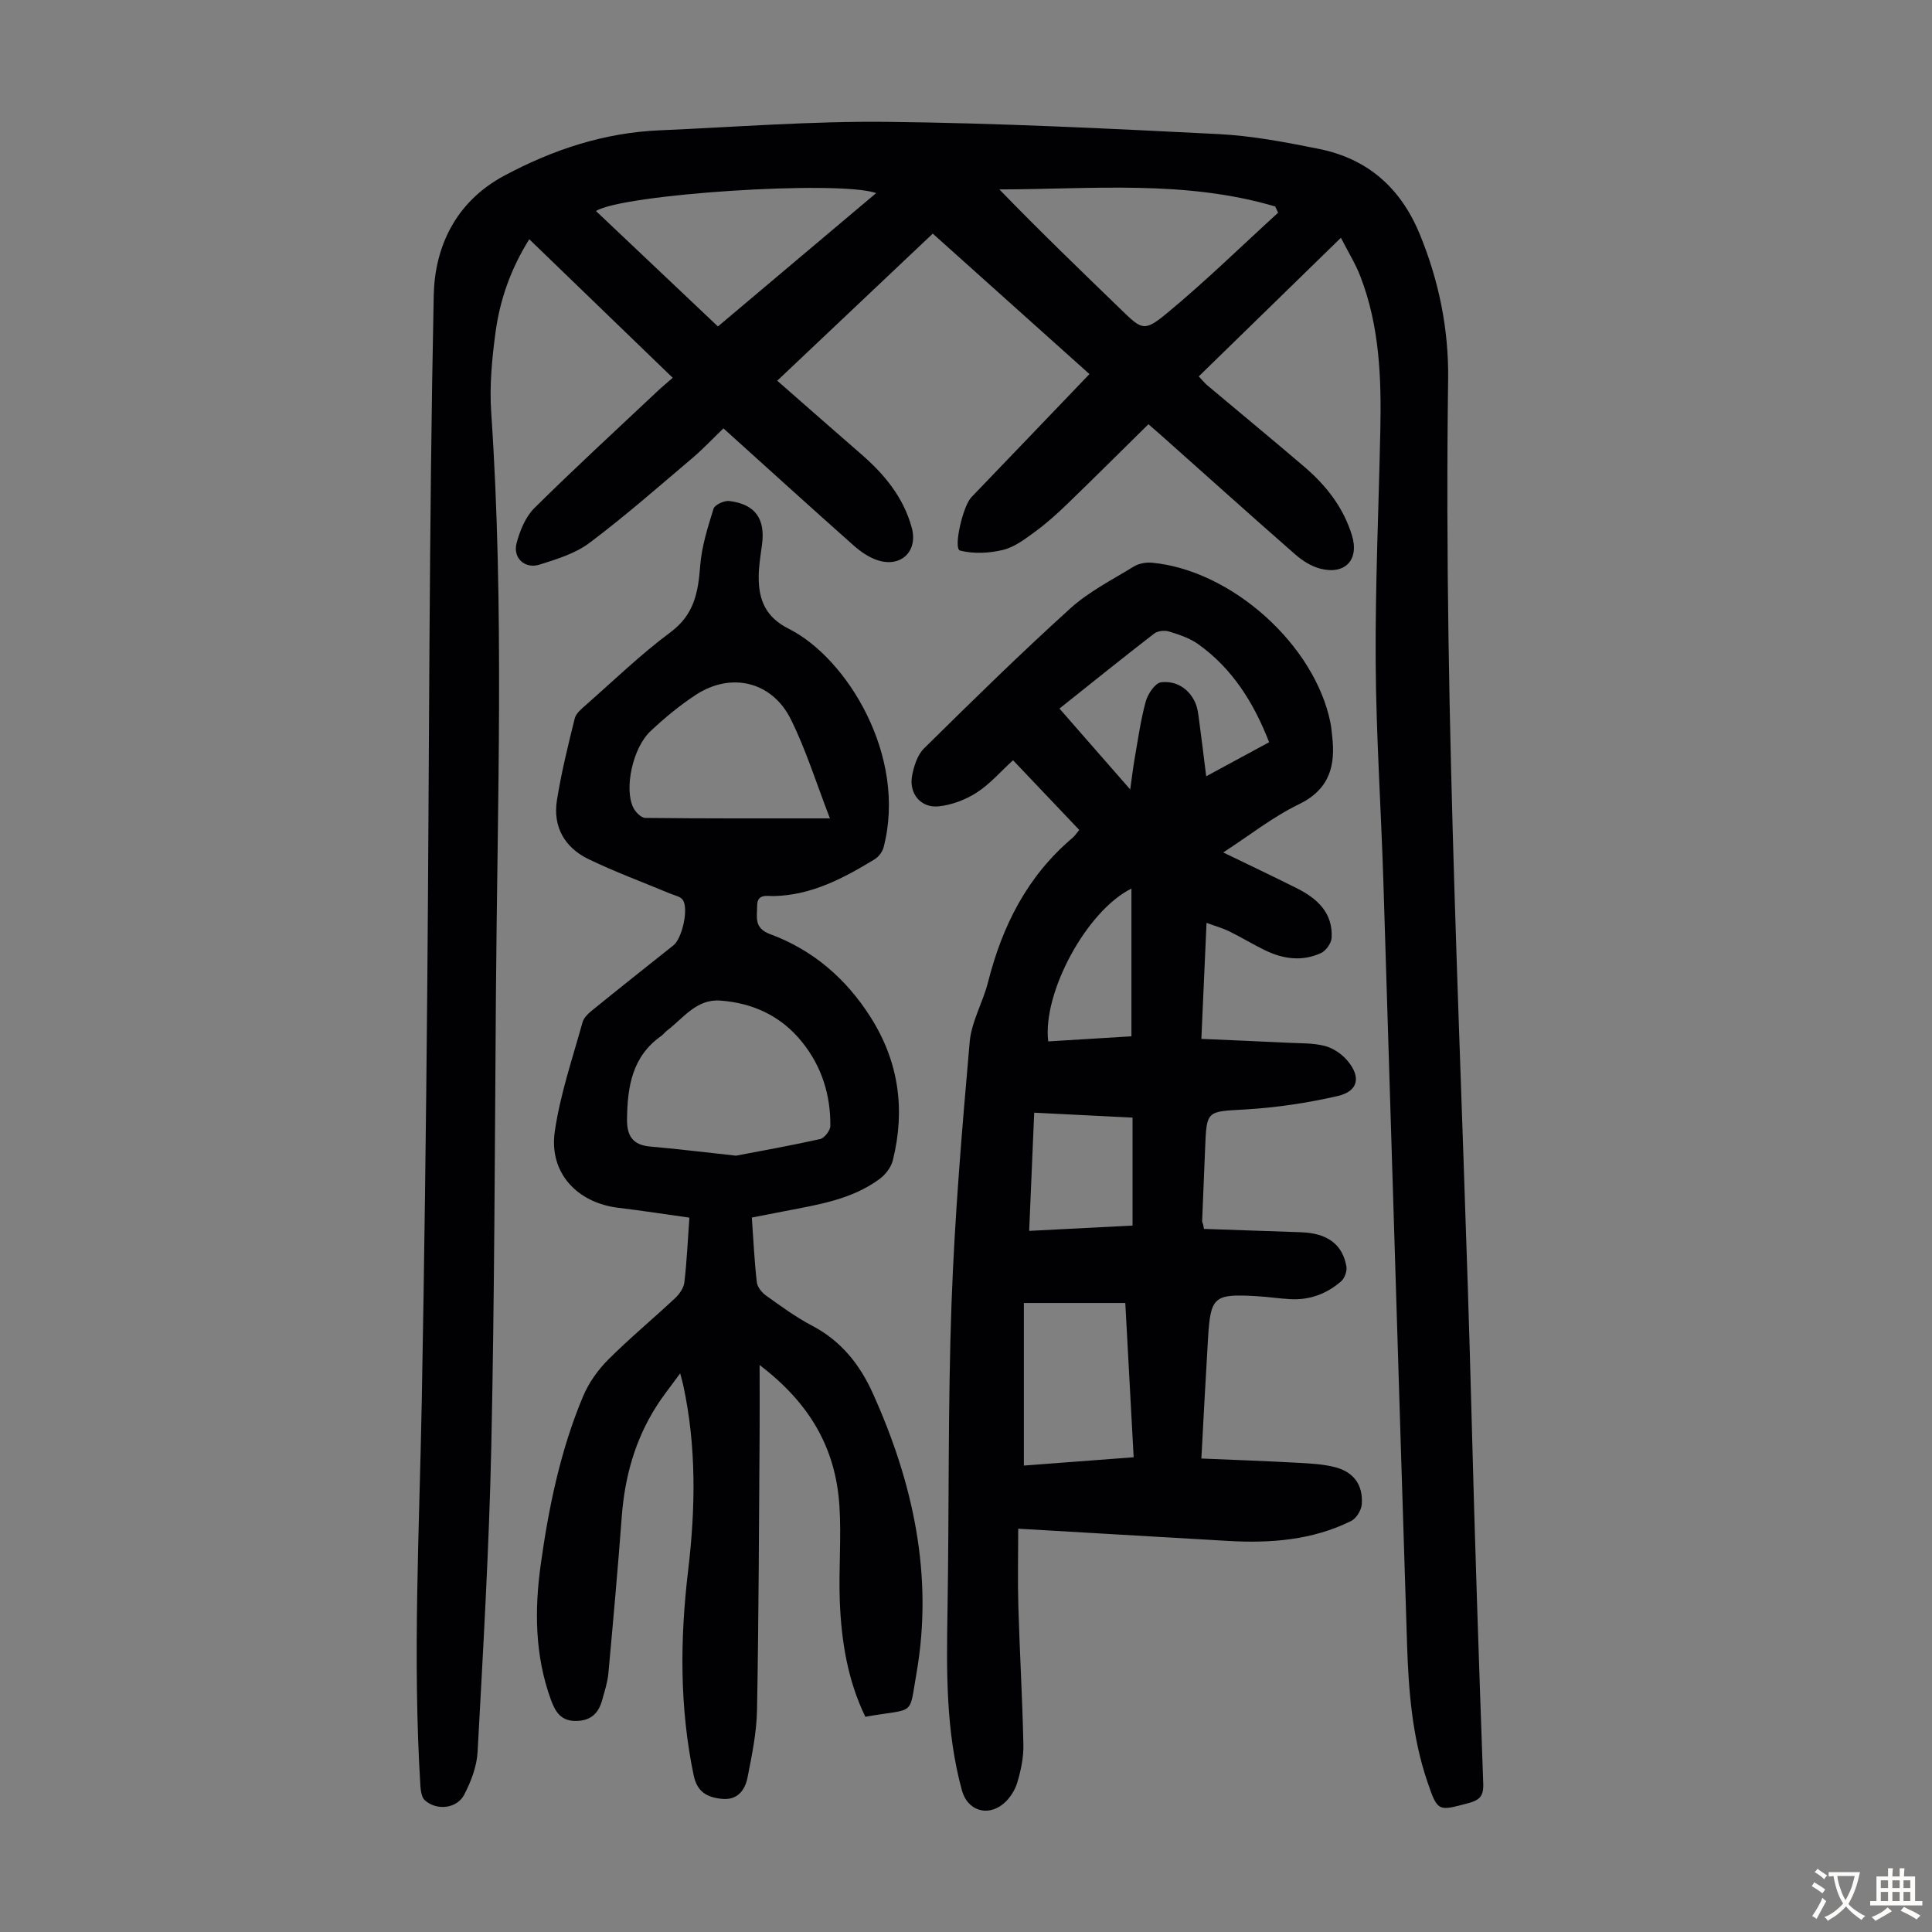 <svg enable-background="new 0 0 400 400" viewBox="0 0 400 400" xmlns="http://www.w3.org/2000/svg"><rect x="0" y="0" width="400" height="400" fill="#808080" stroke="none"/><g fill="#010103"><path d="m277.62 49.23c-10.04 9.79-19.64 19.14-29.43 28.7.66.7 1.19 1.36 1.83 1.9 6.68 5.62 13.43 11.17 20.06 16.84 4.48 3.84 8.05 8.38 9.82 14.15 1.55 5.04-1.36 8.25-6.57 6.91-1.85-.48-3.68-1.65-5.15-2.93-9.1-7.96-18.09-16.05-27.12-24.09-1.07-.96-2.16-1.89-3.29-2.88-5.71 5.62-11.23 11.13-16.84 16.55-2.09 2.02-4.27 3.98-6.61 5.69-2.06 1.51-4.26 3.2-6.65 3.78-2.85.69-6.1.85-8.9.14-1.43-.36.54-9.17 2.35-11.05 8.07-8.39 16.12-16.81 24.44-25.49-10.31-9.24-21.27-19.06-32.44-29.08-10.74 10.16-21.35 20.2-32.2 30.45 5.96 5.22 11.64 10.23 17.36 15.19 4.82 4.18 8.77 8.94 10.49 15.24 1.31 4.8-2.12 8.27-6.95 6.78-1.84-.57-3.61-1.79-5.08-3.09-8.96-7.95-17.82-16.01-26.96-24.25-2.19 2.11-4.24 4.29-6.5 6.21-7 5.92-13.9 11.99-21.22 17.49-2.94 2.21-6.77 3.38-10.36 4.51-3.04.95-5.55-1.38-4.75-4.43.68-2.59 1.84-5.44 3.68-7.27 8.35-8.27 17.01-16.22 25.57-24.28.89-.84 1.84-1.61 3.08-2.7-9.98-9.65-19.69-19.02-29.7-28.69-3.8 6.07-6.05 12.43-6.97 19.15-.75 5.52-1.29 11.18-.91 16.71 2.74 40.39 1.26 80.81.97 121.22-.23 30.9-.29 61.81-.95 92.7-.45 21.15-1.7 42.28-2.84 63.41-.16 3-1.36 6.12-2.76 8.83-1.52 2.93-5.69 3.38-8.16 1.18-.66-.59-.85-1.94-.92-2.96-1.64-26.53-.21-53.04.28-79.57.53-28.55.89-57.1 1.14-85.65.43-47.81.35-95.63 1.34-143.43.21-9.92 4.45-19.31 14.59-24.74 10.17-5.44 20.71-8.91 32.2-9.4 15.75-.68 31.51-1.93 47.26-1.75 22.81.25 45.61 1.38 68.39 2.53 7 .35 13.99 1.69 20.88 3.08 10.04 2.03 16.87 8.06 20.81 17.61 3.99 9.68 6.03 19.76 5.89 30.11-1 71.58 3 143.04 4.85 214.55.66 25.4 1.51 50.8 2.42 76.19.09 2.62-.8 3.41-3.11 4.03-6.24 1.66-6.32 1.81-8.43-4.36-3.15-9.21-3.92-18.83-4.23-28.45-1.69-52.71-3.25-105.41-4.91-158.12-.48-15.11-1.5-30.21-1.59-45.31-.1-16 .63-32 .96-48 .23-10.79-.15-21.52-4.09-31.76-1-2.66-2.55-5.12-4.07-8.1zm-13-5.19c-.2-.43-.4-.86-.6-1.29-18.73-5.54-37.95-3.57-57.11-3.53 8.33 8.59 16.77 16.73 25.19 24.88 4.31 4.17 4.77 4.66 9.49.76 7.97-6.59 15.38-13.85 23.03-20.82zm-115.98 23.55c10.96-9.23 21.76-18.34 32.77-27.62-7.94-2.72-52.58.23-58.02 3.72 8.38 7.94 16.73 15.84 25.25 23.9z"/><path d="m249.27 254.43c6.67.23 13.33.47 20 .69 5.49.17 8.69 2.45 9.49 7.12.16.94-.36 2.4-1.08 3.03-2.96 2.58-6.5 3.92-10.48 3.71-2.34-.12-4.67-.49-7.01-.62-8.87-.52-9.56.07-10.08 8.71-.49 8.13-.91 16.26-1.38 24.9 6.84.29 13.28.52 19.72.87 2.66.15 5.39.26 7.95.92 3.91 1.02 5.83 3.71 5.54 7.69-.09 1.23-1.13 2.93-2.21 3.46-8.05 3.98-16.7 4.63-25.51 4.12-14.16-.83-28.32-1.65-43.41-2.53 0 5.54-.13 10.86.03 16.18.28 9.5.84 19 1.04 28.51.06 2.63-.51 5.36-1.27 7.89-.48 1.61-1.57 3.29-2.87 4.37-3.36 2.78-7.45 1.33-8.57-2.72-3.37-12.26-3.21-24.77-3-37.32.35-21.15.07-42.32.83-63.46.65-18.09 2.18-36.16 3.76-54.21.37-4.23 2.76-8.24 3.82-12.46 2.95-11.64 8.13-21.9 17.44-29.78.5-.42.87-1.01 1.43-1.67-4.59-4.82-9.11-9.59-13.71-14.43-2.56 2.33-4.78 4.93-7.53 6.7-2.32 1.49-5.21 2.59-7.94 2.85-3.65.35-6.1-2.67-5.44-6.29.37-2.01 1.1-4.35 2.48-5.71 9.95-9.82 19.93-19.61 30.29-28.99 3.84-3.48 8.66-5.91 13.13-8.66 1.04-.64 2.54-.91 3.77-.8 16.52 1.56 33.71 17.01 36.95 33.12.18.87.24 1.77.35 2.66.74 6.23-.48 11.14-6.92 14.26-5.37 2.6-10.16 6.41-15.62 9.95 5.39 2.62 10.32 4.95 15.19 7.39 4.23 2.12 7.53 5.07 7.25 10.27-.06 1.11-1.14 2.66-2.15 3.14-3.89 1.83-7.87 1.29-11.65-.55-2.51-1.22-4.9-2.69-7.41-3.92-1.35-.66-2.82-1.06-4.69-1.75-.36 8.1-.7 15.65-1.07 24.02 6.19.27 12.05.51 17.92.8 2.56.13 5.19.03 7.63.66 1.71.44 3.49 1.64 4.65 3 2.91 3.42 2.31 6.38-1.98 7.37-6.25 1.44-12.7 2.4-19.1 2.78-8.01.46-8.03.12-8.34 8.01-.2 5.03-.42 10.06-.62 15.1-.01.21.12.42.19.64.05.32.12.65.19.98zm-14.56 47.28c-.59-10.85-1.16-21.38-1.73-31.94-7.06 0-13.71 0-21 0v33.66c7.43-.56 14.97-1.13 22.73-1.72zm28.05-148.04c-3.22-8.27-7.64-15.26-14.66-20.29-1.76-1.26-3.98-1.99-6.08-2.64-.91-.28-2.35-.12-3.08.45-6.53 5.04-12.95 10.22-19.59 15.51 4.87 5.56 9.53 10.89 14.65 16.75.37-2.62.59-4.56.93-6.49.7-3.94 1.23-7.93 2.3-11.77.43-1.55 1.94-3.79 3.17-3.93 3-.35 5.66 1.2 7.02 4.12.55 1.18.68 2.58.86 3.9.5 3.64.93 7.3 1.45 11.44 4.4-2.39 8.48-4.59 13.03-7.05zm-48.64 76.7c-.35 8.22-.69 16.17-1.04 24.47 7.48-.38 14.45-.74 21.4-1.1 0-7.68 0-14.9 0-22.35-6.78-.34-13.34-.67-20.36-1.02zm2.9-14.76c5.81-.35 11.63-.71 17.23-1.05 0-10.43 0-20.4 0-30.59-9.29 4.6-18.44 21.59-17.23 31.64z"/><path d="m155.66 252.08c.33 4.71.53 9.06 1.03 13.38.11 1 1.04 2.16 1.92 2.78 3.09 2.21 6.19 4.48 9.54 6.24 5.95 3.12 9.82 7.95 12.52 13.91 8.38 18.53 12.62 37.8 9.07 58.09-1.59 9.08-.11 7.1-10.58 8.96-3.66-7.53-4.97-15.65-5.29-23.93-.25-6.59.35-13.22-.08-19.79-.78-11.91-6.13-21.2-16.52-29.1 0 5.12.03 9.6 0 14.07-.14 19.14-.18 38.29-.54 57.42-.09 4.65-1.06 9.31-1.96 13.9-.53 2.68-2.13 4.77-5.37 4.42-2.98-.32-5.05-1.39-5.78-4.85-2.94-14.09-2.84-28.22-1.15-42.42 1.53-12.84 1.74-25.67-1.02-38.4-.11-.52-.26-1.03-.63-2.42-1.93 2.66-3.56 4.67-4.94 6.85-4.41 6.95-6.54 14.61-7.15 22.8-.81 10.82-1.78 21.63-2.77 32.44-.17 1.87-.78 3.71-1.28 5.53-.72 2.6-2.15 4.21-5.17 4.34-3.28.14-4.5-1.78-5.44-4.35-3.35-9.19-3.43-18.65-2.1-28.16 1.66-11.88 4.09-23.6 8.75-34.7 1.17-2.78 3.05-5.44 5.19-7.58 4.42-4.43 9.27-8.44 13.84-12.72.9-.84 1.8-2.11 1.94-3.28.51-4.31.7-8.67 1.04-13.41-4.97-.69-9.8-1.45-14.64-2.03-8.6-1.02-14.46-7.24-13.23-15.78 1.1-7.67 3.67-15.14 5.75-22.65.29-1.05 1.39-1.98 2.31-2.72 5.47-4.44 11-8.82 16.52-13.21 1.8-1.43 3.2-7.67 1.9-9.43-.51-.69-1.69-.9-2.59-1.27-5.65-2.37-11.42-4.48-16.93-7.15-4.88-2.37-7.38-6.65-6.52-12.13.9-5.71 2.3-11.35 3.69-16.98.26-1.05 1.39-1.98 2.29-2.77 5.8-5.1 11.38-10.51 17.56-15.1 4.87-3.62 5.71-8.23 6.12-13.66.3-4.02 1.56-8.01 2.77-11.89.26-.83 2.23-1.74 3.29-1.6 5.38.68 7.47 3.7 6.74 9.09-.3 2.21-.68 4.44-.68 6.66-.01 4.73 1.44 8.31 6.25 10.72 12.01 6.03 24.54 26.35 19.61 45.23-.25.95-1.05 1.99-1.89 2.5-6.42 3.89-12.99 7.41-20.81 7.59-1.35.03-3.48-.56-3.48 1.99 0 2.32-.73 4.63 2.68 5.89 8.87 3.28 15.75 9.21 20.82 17.22 5.84 9.21 7.2 19.14 4.59 29.62-.36 1.44-1.53 2.96-2.75 3.86-5.77 4.25-12.69 5.31-19.5 6.63-2.2.43-4.39.86-6.94 1.35zm-3.28-12.81c4.59-.88 11.03-2.02 17.42-3.44.89-.2 2.1-1.77 2.11-2.71.07-6.46-1.81-12.39-5.9-17.44-4.31-5.33-10.12-8.03-16.89-8.52-4.94-.36-7.62 3.63-11.01 6.2-.44.34-.78.82-1.23 1.14-6.01 4.24-6.98 10.49-7.06 17.2-.05 3.5 1.21 5.38 4.86 5.69 5.23.44 10.44 1.1 17.7 1.88zm19.45-69.83c-2.84-7.33-4.95-14.18-8.1-20.52-3.9-7.85-12.39-9.83-19.67-5.06-3.34 2.19-6.48 4.79-9.39 7.53-3.69 3.47-5.49 11.95-3.54 15.85.46.92 1.63 2.1 2.49 2.1 12.39.14 24.78.1 38.21.1z"/></g><path d="m377.9 391.2c-.2.3-.4.5-.6.8-.7-.6-1.4-1-2.2-1.5.2-.3.4-.5.5-.8.6.4 1.4.8 2.3 1.5zm-1.8 6.1c-.2-.2-.5-.4-.9-.6.4-.6.8-1.2 1.2-1.9s.7-1.3.9-1.9c.3.3.5.5.8.7-.7 1.3-1.4 2.6-2 3.7zm2.2-9c-.3.3-.5.5-.6.8-.6-.6-1.3-1.1-2-1.5.3-.3.5-.5.6-.7.6.5 1.3.9 2 1.4zm.3.2v-.9h2 4.5c-.3 1.3-.6 2.5-1 3.6s-.9 2.1-1.4 3c.4.5 1 1 1.6 1.4s1.2.8 1.9 1.1c-.3.2-.5.4-.8.8-.4-.3-1-.7-1.6-1.2s-1.2-1.1-1.6-1.6c-.5.6-1.1 1.1-1.7 1.6s-1.4.9-2.1 1.4c-.1-.3-.3-.5-.7-.8.6-.2 1.2-.5 1.9-1s1.4-1.1 2-1.8c-.5-.8-.9-1.6-1.2-2.5s-.6-2-.8-3.2c-.4.1-.7.1-1 .1zm2.5 2.7c.3 1 .7 1.7 1 2.2.3-.5.6-1.1 1-2s.6-1.9.9-3h-3.2-.4c.1.9.3 1.8.7 2.8z" fill="#fcfbfa"/><path d="m396.5 388.5v1.5 3.6h1.5v.9c-.4 0-1 0-1.7 0h-7.9c-.5 0-.9 0-1.2 0v-.9h1.3v-3.5c0-.7 0-1.2 0-1.6h2.4c0-.8 0-1.4 0-1.7h1c0 .3-.1.8-.1 1.7h1.5c0-.8 0-1.4 0-1.7h1c0 .3-.1.9-.1 1.7zm-8.2 9.2c-.2-.3-.5-.5-.8-.8.8-.3 1.4-.6 1.9-.9s1-.7 1.4-1.1c.3.3.6.5.9.8-1.6 1-2.8 1.6-3.4 2zm2.6-6.8v-1.6h-1.5v1.6zm0 2.7v-1.9h-1.5v1.9zm2.4-2.7v-1.6h-1.5v1.6zm0 2.7v-1.9h-1.5v1.9zm.2 2 .7-.8c.4.2.9.5 1.6.8s1.3.7 1.8 1c-.3.3-.5.5-.8.8-.4-.3-1.5-1-3.3-1.8zm2-4.7v-1.6h-1.4v1.6zm0 2.7v-1.9h-1.4v1.9z" fill="#fcfbfa"/></svg>